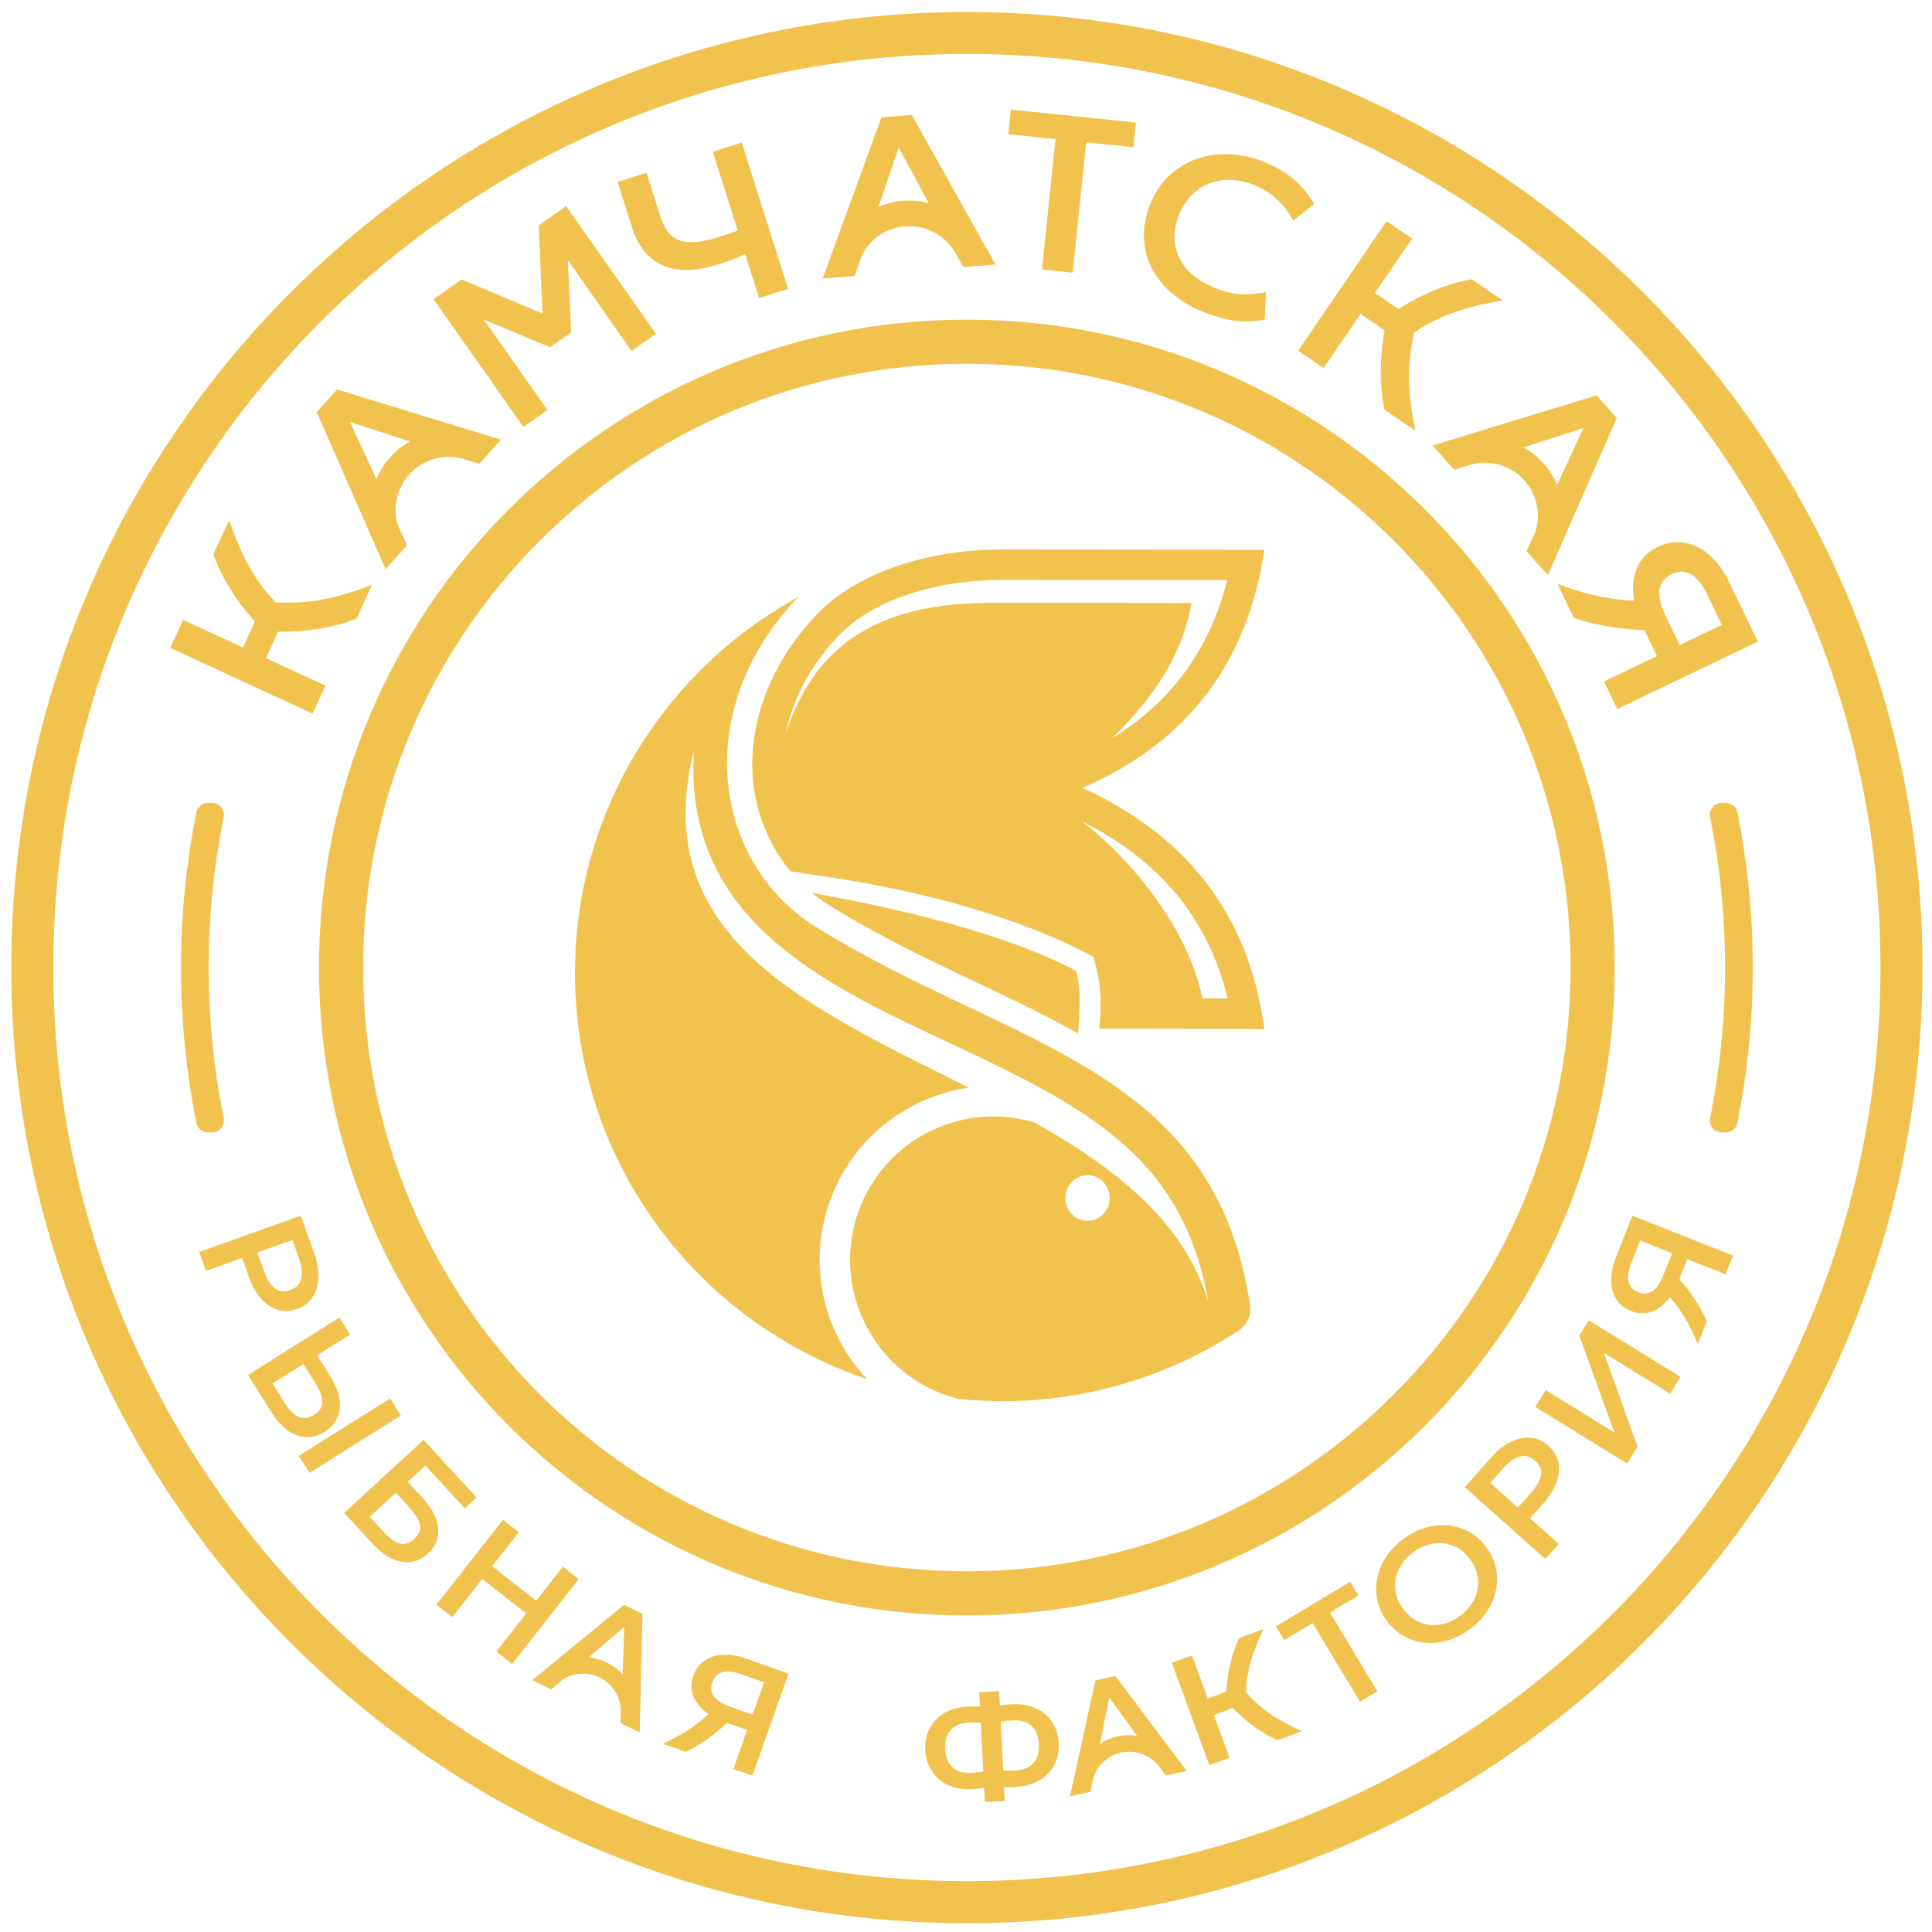 <?xml version="1.0" encoding="UTF-8"?> <!-- Creator: CorelDRAW --> <svg xmlns="http://www.w3.org/2000/svg" xmlns:xlink="http://www.w3.org/1999/xlink" xml:space="preserve" width="58mm" height="58mm" style="shape-rendering:geometricPrecision; text-rendering:geometricPrecision; image-rendering:optimizeQuality; fill-rule:evenodd; clip-rule:evenodd" viewBox="0 0 58 58"> <defs> <style type="text/css"> <![CDATA[ .fil0 {fill:#F1C34E} ]]> </style> </defs> <g id="Слой_x0020_1">  <path class="fil0" d="M29.027 0.361c15.844,0 28.688,12.844 28.688,28.688 0,15.844 -12.844,28.688 -28.688,28.688 -15.844,0 -28.688,-12.844 -28.688,-28.688 0,-15.844 12.844,-28.688 28.688,-28.688zm23.131 24.03c0.302,1.506 0.462,3.063 0.462,4.658 0,1.595 -0.16,3.152 -0.462,4.658 -0.034,0.17 -0.18,0.289 -0.353,0.289l-0.114 0c-0.112,0 -0.208,-0.045 -0.279,-0.132 -0.071,-0.086 -0.096,-0.19 -0.074,-0.299 0.294,-1.46 0.45,-2.97 0.45,-4.516 0,-1.546 -0.156,-3.056 -0.45,-4.516 -0.022,-0.11 0.004,-0.213 0.074,-0.299 0.071,-0.086 0.167,-0.132 0.279,-0.132l0.114 0c0.173,0 0.319,0.119 0.353,0.289zm-46.263 9.316c-0.302,-1.506 -0.462,-3.063 -0.462,-4.658 0,-1.595 0.16,-3.152 0.462,-4.658 0.034,-0.17 0.18,-0.289 0.353,-0.289l0.114 0c0.112,0 0.208,0.046 0.279,0.132 0.071,0.086 0.096,0.19 0.074,0.299 -0.294,1.46 -0.45,2.97 -0.45,4.516 0,1.546 0.156,3.056 0.45,4.516 0.022,0.109 -0.004,0.213 -0.074,0.299 -0.071,0.086 -0.167,0.132 -0.279,0.132l-0.114 0c-0.173,0 -0.319,-0.119 -0.353,-0.289zm1.374 4.059l-1.086 0.388 -0.203 -0.569 3.05 -1.089 0.41 1.149c0.061,0.171 0.103,0.35 0.116,0.532 0.011,0.161 0.001,0.323 -0.042,0.479 -0.04,0.145 -0.109,0.275 -0.209,0.388 -0.104,0.118 -0.236,0.198 -0.384,0.251 -0.148,0.053 -0.303,0.076 -0.459,0.053 -0.147,-0.022 -0.283,-0.078 -0.406,-0.163 -0.133,-0.093 -0.243,-0.213 -0.334,-0.346 -0.105,-0.152 -0.185,-0.319 -0.247,-0.493l-0.207 -0.58zm28.987 13.222l-0.47 -1.292 -0.607 0.223 1.127 3.073 0.605 -0.222 -0.471 -1.284 0.57 -0.209c0.379,0.391 0.858,0.75 1.344,0.966l0.734 -0.269c-0.708,-0.319 -1.183,-0.616 -1.681,-1.167 0.018,-0.688 0.204,-1.219 0.528,-1.899l-0.734 0.269c-0.231,0.479 -0.361,1.067 -0.383,1.606l-0.561 0.205zm13.876 -12.048c-0.132,0.183 -0.299,0.334 -0.51,0.423 -0.219,0.091 -0.443,0.08 -0.662,-0.006 -0.138,-0.054 -0.262,-0.135 -0.359,-0.248 -0.093,-0.11 -0.158,-0.235 -0.196,-0.374 -0.04,-0.148 -0.044,-0.305 -0.029,-0.458 0.018,-0.177 0.065,-0.351 0.13,-0.516l0.499 -1.263 3.023 1.194 -0.223 0.564 -1.153 -0.455 -0.236 0.598c0.332,0.377 0.606,0.784 0.816,1.243l0.01 0.022 -0.271 0.685 -0.055 -0.13c-0.189,-0.449 -0.459,-0.91 -0.785,-1.278zm0.064 -1.32l-0.957 -0.378 -0.268 0.679c-0.038,0.096 -0.067,0.194 -0.086,0.295 -0.016,0.083 -0.017,0.166 -0.001,0.247 0.017,0.073 0.047,0.137 0.095,0.194 0.052,0.062 0.129,0.106 0.203,0.136 0.075,0.029 0.157,0.048 0.237,0.039 0.072,-0.01 0.138,-0.035 0.197,-0.078 0.069,-0.049 0.126,-0.114 0.173,-0.184 0.057,-0.087 0.104,-0.182 0.142,-0.279l0.265 -0.67zm-1.729 5.386l-1.056 -2.908 0.285 -0.462 2.756 1.701 -0.312 0.505 -1.987 -1.227 1.006 2.817 -0.312 0.506 -2.756 -1.701 0.312 -0.505 2.064 1.274zm-2.535 2.575l0.861 0.767 -0.402 0.451 -2.419 -2.153 0.811 -0.911c0.121,-0.136 0.257,-0.258 0.411,-0.357 0.136,-0.087 0.283,-0.156 0.441,-0.193 0.146,-0.034 0.294,-0.036 0.44,-0.003 0.153,0.035 0.287,0.112 0.404,0.216 0.117,0.105 0.212,0.229 0.267,0.378 0.051,0.14 0.068,0.285 0.052,0.434 -0.017,0.161 -0.07,0.315 -0.143,0.459 -0.083,0.165 -0.191,0.316 -0.314,0.454l-0.41 0.46zm-0.362 -0.323l0.365 -0.41c0.137,-0.153 0.288,-0.358 0.327,-0.564 0.034,-0.178 -0.053,-0.32 -0.183,-0.435 -0.13,-0.116 -0.276,-0.169 -0.447,-0.123 -0.205,0.056 -0.392,0.226 -0.53,0.381l-0.365 0.41 0.833 0.741zm-0.963 1.174c0.143,0.189 0.248,0.399 0.298,0.631 0.048,0.221 0.05,0.443 0.006,0.664 -0.045,0.228 -0.137,0.439 -0.263,0.633 -0.135,0.208 -0.306,0.385 -0.503,0.534 -0.198,0.15 -0.415,0.269 -0.652,0.343 -0.22,0.069 -0.448,0.099 -0.678,0.082 -0.226,-0.017 -0.439,-0.079 -0.639,-0.184 -0.21,-0.111 -0.385,-0.268 -0.528,-0.456 -0.143,-0.189 -0.248,-0.399 -0.298,-0.631 -0.048,-0.221 -0.051,-0.443 -0.006,-0.665 0.045,-0.227 0.135,-0.438 0.26,-0.631 0.135,-0.208 0.308,-0.386 0.506,-0.536 0.197,-0.15 0.414,-0.267 0.65,-0.342 0.221,-0.07 0.449,-0.101 0.68,-0.083 0.225,0.017 0.439,0.079 0.639,0.184 0.21,0.111 0.385,0.268 0.528,0.456zm-2.474 1.879c0.105,0.138 0.232,0.259 0.385,0.341 0.137,0.073 0.283,0.119 0.438,0.132 0.155,0.012 0.307,-0.008 0.455,-0.055 0.158,-0.05 0.303,-0.129 0.435,-0.229 0.132,-0.1 0.246,-0.219 0.337,-0.357 0.085,-0.13 0.145,-0.271 0.175,-0.423 0.029,-0.153 0.024,-0.306 -0.01,-0.457 -0.038,-0.17 -0.12,-0.324 -0.225,-0.462 -0.105,-0.138 -0.232,-0.259 -0.385,-0.341 -0.137,-0.073 -0.283,-0.12 -0.438,-0.132 -0.155,-0.012 -0.307,0.008 -0.455,0.055 -0.158,0.05 -0.303,0.129 -0.435,0.229 -0.132,0.1 -0.246,0.218 -0.337,0.357 -0.085,0.13 -0.145,0.271 -0.175,0.423 -0.029,0.152 -0.024,0.306 0.01,0.457 0.038,0.17 0.121,0.324 0.226,0.463zm-2.205 0.1l1.422 2.363 -0.522 0.314 -1.422 -2.363 -0.855 0.514 -0.248 -0.412 2.232 -1.343 0.248 0.412 -0.855 0.515zm-4.927 4.888l-0.215 -0.285c-0.27,-0.336 -0.705,-0.491 -1.126,-0.4 -0.394,0.086 -0.713,0.372 -0.837,0.752l-0.085 0.425 -0.617 0.135 0.765 -3.479 0.601 -0.131 2.137 2.848 -0.623 0.136zm-1.976 -0.95c0.16,-0.106 0.339,-0.182 0.528,-0.223 0.193,-0.042 0.39,-0.046 0.584,-0.014l-0.837 -1.152 -0.275 1.389zm-3.008 -1.148c0.115,-0.021 0.231,-0.033 0.347,-0.038 0.196,-0.01 0.395,0.006 0.582,0.065 0.162,0.051 0.313,0.128 0.442,0.24 0.122,0.106 0.217,0.234 0.283,0.381 0.069,0.152 0.105,0.315 0.114,0.482 0.009,0.167 -0.011,0.332 -0.064,0.491 -0.051,0.154 -0.133,0.291 -0.242,0.41 -0.116,0.126 -0.259,0.219 -0.415,0.287 -0.181,0.078 -0.377,0.115 -0.572,0.125 -0.116,0.006 -0.233,0.006 -0.349,-0.002l0.022 0.423 -0.598 0.031 -0.022 -0.424c-0.115,0.02 -0.231,0.033 -0.347,0.039 -0.196,0.01 -0.397,-0.005 -0.585,-0.065 -0.162,-0.052 -0.312,-0.13 -0.439,-0.243 -0.121,-0.107 -0.216,-0.236 -0.283,-0.383 -0.069,-0.153 -0.105,-0.315 -0.114,-0.482 -0.009,-0.167 0.01,-0.332 0.063,-0.491 0.051,-0.153 0.132,-0.29 0.242,-0.408 0.116,-0.123 0.257,-0.216 0.412,-0.284 0.181,-0.079 0.379,-0.115 0.576,-0.125 0.116,-0.006 0.233,-0.005 0.349,0.003l-0.022 -0.433 0.598 -0.031 0.022 0.433zm-0.573 0.515c-0.051,-0.005 -0.102,-0.007 -0.154,-0.007 -0.069,0.001 -0.137,0.002 -0.206,0.006 -0.203,0.01 -0.404,0.066 -0.545,0.221 -0.142,0.156 -0.175,0.367 -0.165,0.571 0.011,0.204 0.065,0.41 0.223,0.551 0.156,0.139 0.362,0.174 0.565,0.163 0.069,-0.004 0.137,-0.009 0.205,-0.015 0.051,-0.005 0.102,-0.012 0.152,-0.023l-0.076 -1.467zm0.674 1.436c0.051,0.005 0.102,0.008 0.153,0.007 0.069,-0 0.138,-0.002 0.206,-0.006 0.203,-0.01 0.404,-0.066 0.545,-0.221 0.142,-0.156 0.175,-0.367 0.165,-0.571 -0.011,-0.204 -0.065,-0.411 -0.223,-0.551 -0.156,-0.139 -0.362,-0.174 -0.565,-0.163 -0.069,0.003 -0.137,0.009 -0.206,0.015 -0.051,0.005 -0.102,0.013 -0.152,0.023l0.076 1.467zm-8.845 -1.695c-0.187,-0.126 -0.344,-0.287 -0.441,-0.494 -0.099,-0.216 -0.096,-0.44 -0.017,-0.662 0.05,-0.14 0.125,-0.267 0.235,-0.368 0.106,-0.097 0.229,-0.166 0.366,-0.209 0.147,-0.045 0.304,-0.055 0.457,-0.046 0.178,0.012 0.353,0.052 0.52,0.112l1.28 0.453 -1.085 3.064 -0.572 -0.203 0.414 -1.168 -0.606 -0.215c-0.364,0.346 -0.762,0.634 -1.213,0.86l-0.022 0.011 -0.694 -0.246 0.128 -0.06c0.442,-0.205 0.893,-0.491 1.249,-0.831zm1.321 0.017l0.343 -0.97 -0.688 -0.243c-0.097,-0.034 -0.196,-0.06 -0.297,-0.075 -0.083,-0.013 -0.166,-0.011 -0.247,0.008 -0.072,0.02 -0.135,0.052 -0.191,0.102 -0.06,0.054 -0.101,0.133 -0.128,0.208 -0.027,0.075 -0.042,0.159 -0.03,0.238 0.012,0.072 0.04,0.136 0.085,0.194 0.052,0.068 0.119,0.121 0.19,0.167 0.09,0.054 0.186,0.097 0.284,0.132l0.679 0.241zm-3.962 0.254l0.007 -0.356c-0.005,-0.431 -0.25,-0.822 -0.638,-1.011 -0.363,-0.176 -0.79,-0.149 -1.123,0.073l-0.33 0.281 -0.568 -0.276 2.754 -2.26 0.553 0.269 -0.083 3.559 -0.573 -0.279zm-0.964 -1.969c0.192,0.016 0.379,0.067 0.553,0.152 0.177,0.086 0.335,0.205 0.467,0.35l0.055 -1.423 -1.076 0.921zm-1.87 -1.322l-1.322 -1.036 -0.898 1.145 -0.475 -0.373 1.998 -2.548 0.475 0.373 -0.801 1.021 1.322 1.036 0.801 -1.021 0.475 0.373 -1.998 2.548 -0.475 -0.373 0.898 -1.145zm-3.025 -4.439l-0.531 0.488 0.441 0.48c0.122,0.133 0.233,0.279 0.319,0.439 0.074,0.138 0.129,0.286 0.149,0.441 0.019,0.145 0.004,0.287 -0.047,0.423 -0.054,0.147 -0.148,0.27 -0.262,0.375 -0.113,0.103 -0.243,0.184 -0.391,0.224 -0.14,0.038 -0.281,0.041 -0.423,0.013 -0.154,-0.031 -0.296,-0.095 -0.428,-0.179 -0.151,-0.096 -0.286,-0.216 -0.407,-0.348l-0.86 -0.937 2.385 -2.191 1.591 1.733 -0.354 0.325 -1.183 -1.288zm-1.674 1.537l0.406 0.442c0.127,0.138 0.321,0.323 0.511,0.366 0.161,0.036 0.3,-0.037 0.417,-0.144 0.119,-0.109 0.215,-0.249 0.18,-0.417 -0.04,-0.193 -0.202,-0.396 -0.332,-0.538l-0.396 -0.431 -0.785 0.721zm0.614 -3.553l0.322 0.512 -2.742 1.723 -0.321 -0.512 2.742 -1.723zm-2.192 -1.293l0.399 0.635c0.093,0.148 0.172,0.307 0.225,0.474 0.046,0.147 0.069,0.3 0.059,0.454 -0.011,0.146 -0.053,0.283 -0.129,0.408 -0.081,0.135 -0.198,0.242 -0.331,0.325 -0.132,0.083 -0.277,0.141 -0.433,0.155 -0.145,0.014 -0.286,-0.006 -0.421,-0.059 -0.144,-0.056 -0.273,-0.143 -0.387,-0.247 -0.131,-0.119 -0.242,-0.259 -0.336,-0.409l-0.721 -1.147 2.742 -1.723 0.322 0.511 -0.989 0.621zm-1.339 0.841l0.388 0.618c0.054,0.086 0.115,0.167 0.186,0.239 0.058,0.06 0.125,0.11 0.202,0.144 0.07,0.031 0.144,0.043 0.221,0.037 0.088,-0.006 0.172,-0.043 0.246,-0.09 0.074,-0.046 0.144,-0.106 0.19,-0.181 0.039,-0.065 0.059,-0.135 0.06,-0.211 0.001,-0.085 -0.018,-0.169 -0.046,-0.249 -0.036,-0.097 -0.084,-0.19 -0.139,-0.278l-0.383 -0.609 -0.923 0.58zm-0.455 -3.929l0.185 0.517c0.069,0.193 0.176,0.424 0.339,0.558 0.14,0.115 0.306,0.107 0.47,0.048 0.164,-0.058 0.281,-0.161 0.322,-0.333 0.05,-0.207 -0.011,-0.452 -0.08,-0.648l-0.185 -0.517 -1.05 0.375zm8.561 -28.189l-0.117 -2.648 0.824 -0.579 2.697 3.836 -0.736 0.518 -1.909 -2.736 0.1 2.176 -0.634 0.446 -1.993 -0.834 1.918 2.718 -0.725 0.509 -2.697 -3.836 0.842 -0.592 2.43 1.022zm-8.995 10.027l-1.794 -0.832 -0.39 0.844 4.274 1.972 0.388 -0.84 -1.786 -0.824 0.365 -0.793c0.783,0.012 1.636,-0.113 2.349,-0.388l0.471 -1.021c-1.044,0.398 -1.827,0.58 -2.895,0.527 -0.682,-0.717 -1.034,-1.445 -1.397,-2.465l-0.471 1.021c0.254,0.721 0.721,1.45 1.247,2.019l-0.36 0.78zm33.981 -10.645l1.118 -1.631 -0.768 -0.524 -2.652 3.889 0.764 0.521 1.109 -1.625 0.721 0.492c-0.141,0.77 -0.159,1.632 -0.005,2.38l0.929 0.634c-0.219,-1.095 -0.269,-1.898 -0.041,-2.943 0.82,-0.554 1.596,-0.78 2.662,-0.97l-0.929 -0.633c-0.753,0.131 -1.55,0.471 -2.198,0.896l-0.71 -0.485zm7.784 9.239c-0.055,-0.307 -0.048,-0.622 0.06,-0.919 0.118,-0.326 0.352,-0.554 0.662,-0.703 0.195,-0.093 0.403,-0.145 0.62,-0.136 0.208,0.008 0.405,0.063 0.59,0.16 0.198,0.104 0.37,0.251 0.517,0.419 0.169,0.192 0.304,0.411 0.415,0.641l0.848 1.768 -4.219 2.024 -0.398 -0.83 1.589 -0.762 -0.375 -0.782c-0.71,-0.016 -1.397,-0.127 -2.074,-0.349l-0.045 -0.015 -0.49 -1.022 0.257 0.093c0.634,0.231 1.361,0.393 2.045,0.413zm1.366 1.334l1.264 -0.606 -0.437 -0.912c-0.062,-0.129 -0.134,-0.253 -0.219,-0.367 -0.069,-0.091 -0.151,-0.172 -0.249,-0.231 -0.086,-0.051 -0.179,-0.081 -0.279,-0.087 -0.112,-0.006 -0.225,0.03 -0.325,0.078 -0.099,0.047 -0.194,0.112 -0.258,0.202 -0.058,0.081 -0.092,0.17 -0.104,0.268 -0.014,0.115 -0.001,0.233 0.026,0.345 0.034,0.142 0.087,0.28 0.15,0.411l0.431 0.899zm-6.768 -5.264l0.503 -0.155c0.583,-0.157 1.204,0.027 1.605,0.478 0.376,0.423 0.5,1.009 0.328,1.541l-0.267 0.577 0.642 0.723 2.069 -4.716 -0.607 -0.683 -4.921 1.508 0.647 0.727zm3.089 0.456c-0.097,-0.235 -0.234,-0.454 -0.404,-0.645 -0.174,-0.196 -0.379,-0.359 -0.607,-0.483l1.803 -0.583 -0.792 1.712zm-7.982 -8.049c-0.133,-0.207 -0.289,-0.405 -0.474,-0.568 -0.177,-0.156 -0.382,-0.277 -0.598,-0.369 -0.23,-0.098 -0.474,-0.163 -0.725,-0.172 -0.222,-0.008 -0.44,0.021 -0.648,0.1 -0.201,0.076 -0.377,0.192 -0.53,0.343 -0.163,0.162 -0.286,0.354 -0.376,0.565 -0.096,0.224 -0.159,0.464 -0.154,0.709 0.004,0.215 0.049,0.422 0.141,0.616 0.093,0.195 0.226,0.362 0.389,0.503 0.179,0.155 0.382,0.277 0.599,0.369 0.122,0.052 0.248,0.1 0.375,0.139 0.113,0.035 0.229,0.06 0.346,0.074 0.119,0.014 0.239,0.019 0.359,0.015 0.135,-0.004 0.27,-0.02 0.403,-0.043l0.138 -0.024 -0.044 0.827 -0.088 0.015c-0.305,0.051 -0.615,0.057 -0.921,0.003 -0.326,-0.058 -0.646,-0.168 -0.95,-0.298 -0.301,-0.129 -0.578,-0.3 -0.827,-0.512 -0.244,-0.208 -0.446,-0.454 -0.595,-0.738 -0.152,-0.29 -0.228,-0.605 -0.241,-0.932 -0.015,-0.374 0.077,-0.741 0.223,-1.083 0.136,-0.317 0.328,-0.598 0.588,-0.826 0.247,-0.216 0.527,-0.377 0.84,-0.475 0.319,-0.1 0.648,-0.134 0.981,-0.114 0.351,0.021 0.691,0.106 1.014,0.244 0.294,0.126 0.588,0.283 0.835,0.489 0.231,0.191 0.422,0.421 0.581,0.675l0.053 0.086 -0.629 0.487 -0.066 -0.103zm-6.154 -2.238l-0.407 3.914 -0.922 -0.096 0.407 -3.914 -1.417 -0.147 0.077 -0.74 3.755 0.391 -0.077 0.74 -1.416 -0.147zm-3.692 3.747l-0.257 -0.46c-0.313,-0.517 -0.889,-0.813 -1.491,-0.764 -0.564,0.046 -1.059,0.384 -1.302,0.886l-0.206 0.602 -0.964 0.078 1.764 -4.838 0.911 -0.074 2.514 4.491 -0.97 0.079zm-2.548 -1.805c0.233,-0.103 0.482,-0.166 0.738,-0.187 0.261,-0.021 0.522,0.003 0.773,0.07l-0.9 -1.667 -0.61 1.784zm-3.997 1.418c-0.265,0.115 -0.535,0.22 -0.811,0.307 -0.278,0.088 -0.57,0.151 -0.861,0.163 -0.254,0.011 -0.506,-0.02 -0.743,-0.111 -0.233,-0.089 -0.429,-0.232 -0.592,-0.42 -0.183,-0.212 -0.307,-0.473 -0.391,-0.739l-0.434 -1.372 0.87 -0.275 0.418 1.32c0.051,0.16 0.122,0.322 0.225,0.456 0.086,0.113 0.194,0.195 0.326,0.246 0.154,0.06 0.329,0.07 0.492,0.059 0.242,-0.017 0.493,-0.082 0.724,-0.154 0.11,-0.035 0.219,-0.072 0.328,-0.111 0.075,-0.026 0.149,-0.054 0.223,-0.083l-0.748 -2.362 0.87 -0.276 1.39 4.391 -0.87 0.276 -0.416 -1.313zm-7.982 6.294l-0.503 -0.155c-0.583,-0.157 -1.204,0.027 -1.606,0.478 -0.376,0.423 -0.5,1.009 -0.328,1.541l0.267 0.577 -0.642 0.723 -2.069 -4.716 0.608 -0.683 4.92 1.508 -0.647 0.727zm-3.089 0.456c0.097,-0.236 0.234,-0.454 0.404,-0.645 0.174,-0.196 0.379,-0.359 0.607,-0.483l-1.803 -0.583 0.792 1.712zm26.227 24.804c-1.08,-7.186 -7.155,-7.741 -12.905,-11.28 -3.224,-1.897 -3.942,-6.57 -0.655,-9.983 -3.995,2.18 -6.707,6.419 -6.707,11.289 0,5.667 3.673,10.479 8.767,12.188 -1.227,-1.304 -1.75,-3.205 -1.211,-5.047 0.594,-2.025 2.308,-3.417 4.269,-3.699 -4.719,-2.385 -9.678,-4.468 -8.256,-10.104 -0.336,5.551 4.745,7.33 8.808,9.299 1.51,0.732 3.113,1.558 4.335,2.727 1.315,1.258 1.994,2.747 2.302,4.503 -0.737,-2.432 -2.821,-4.032 -5.238,-5.393l-0.002 0.005c-2.281,-0.669 -4.673,0.639 -5.341,2.92 -0.669,2.281 0.639,4.673 2.92,5.341l0.142 0.042c0.446,0.047 0.898,0.071 1.356,0.071 2.516,0 4.989,-0.745 7.082,-2.128 0.253,-0.167 0.379,-0.449 0.333,-0.749zm-7.433 -22.693l7.862 0.011c-0.503,3.407 -2.323,5.79 -5.459,7.149 3.095,1.421 4.997,3.77 5.459,7.239l-4.956 -0.013c0.071,-0.635 0.064,-1.258 -0.105,-1.891l-0.069 -0.259 -0.237 -0.124c-2.366,-1.236 -5.542,-1.982 -8.165,-2.341l-0.696 -0.107c-0.151,-0.183 -0.29,-0.378 -0.414,-0.583 -1.429,-2.373 -0.628,-5.222 1.202,-7.122 1.319,-1.369 3.53,-1.958 5.579,-1.958zm6.749 0.923l-6.75 -0.009c-1.665,0 -3.73,0.443 -4.92,1.678 -0.789,0.819 -1.37,1.854 -1.586,2.939 0.911,-2.808 2.946,-3.933 6.231,-3.929l5.948 0.007c-0.263,1.565 -1.155,2.866 -2.39,4.067 1.796,-1.102 2.938,-2.678 3.466,-4.754zm-0.748 12.556l0.76 0.002c-0.594,-2.437 -2.074,-4.164 -4.383,-5.32 1.609,1.236 3.227,3.329 3.623,5.318zm-3.726 1.054c0.03,-0.613 0.1,-1.27 -0.064,-1.881 -2.247,-1.174 -5.409,-1.881 -7.932,-2.341 0.201,0.167 0.416,0.317 0.644,0.452 2.44,1.502 5.071,2.49 7.352,3.771zm0.277 4.254c0.368,0 0.665,0.307 0.665,0.685 0,0.379 -0.298,0.686 -0.665,0.686 -0.367,0 -0.665,-0.307 -0.665,-0.686 0,-0.378 0.298,-0.685 0.665,-0.685zm-3.621 -25.683c10.742,0 19.45,8.708 19.45,19.45 0,10.742 -8.708,19.45 -19.45,19.45 -10.742,0 -19.45,-8.708 -19.45,-19.45 0,-10.742 8.708,-19.45 19.45,-19.45zm0 1.324c10.01,0 18.125,8.115 18.125,18.125 0,10.011 -8.115,18.126 -18.125,18.126 -10.011,0 -18.125,-8.115 -18.125,-18.126 0,-10.01 8.115,-18.125 18.125,-18.125zm0 -9.302c15.148,0 27.427,12.28 27.427,27.427 0,15.148 -12.28,27.427 -27.427,27.427 -15.148,0 -27.427,-12.28 -27.427,-27.427 0,-15.148 12.28,-27.427 27.427,-27.427z"></path> </g> </svg> 